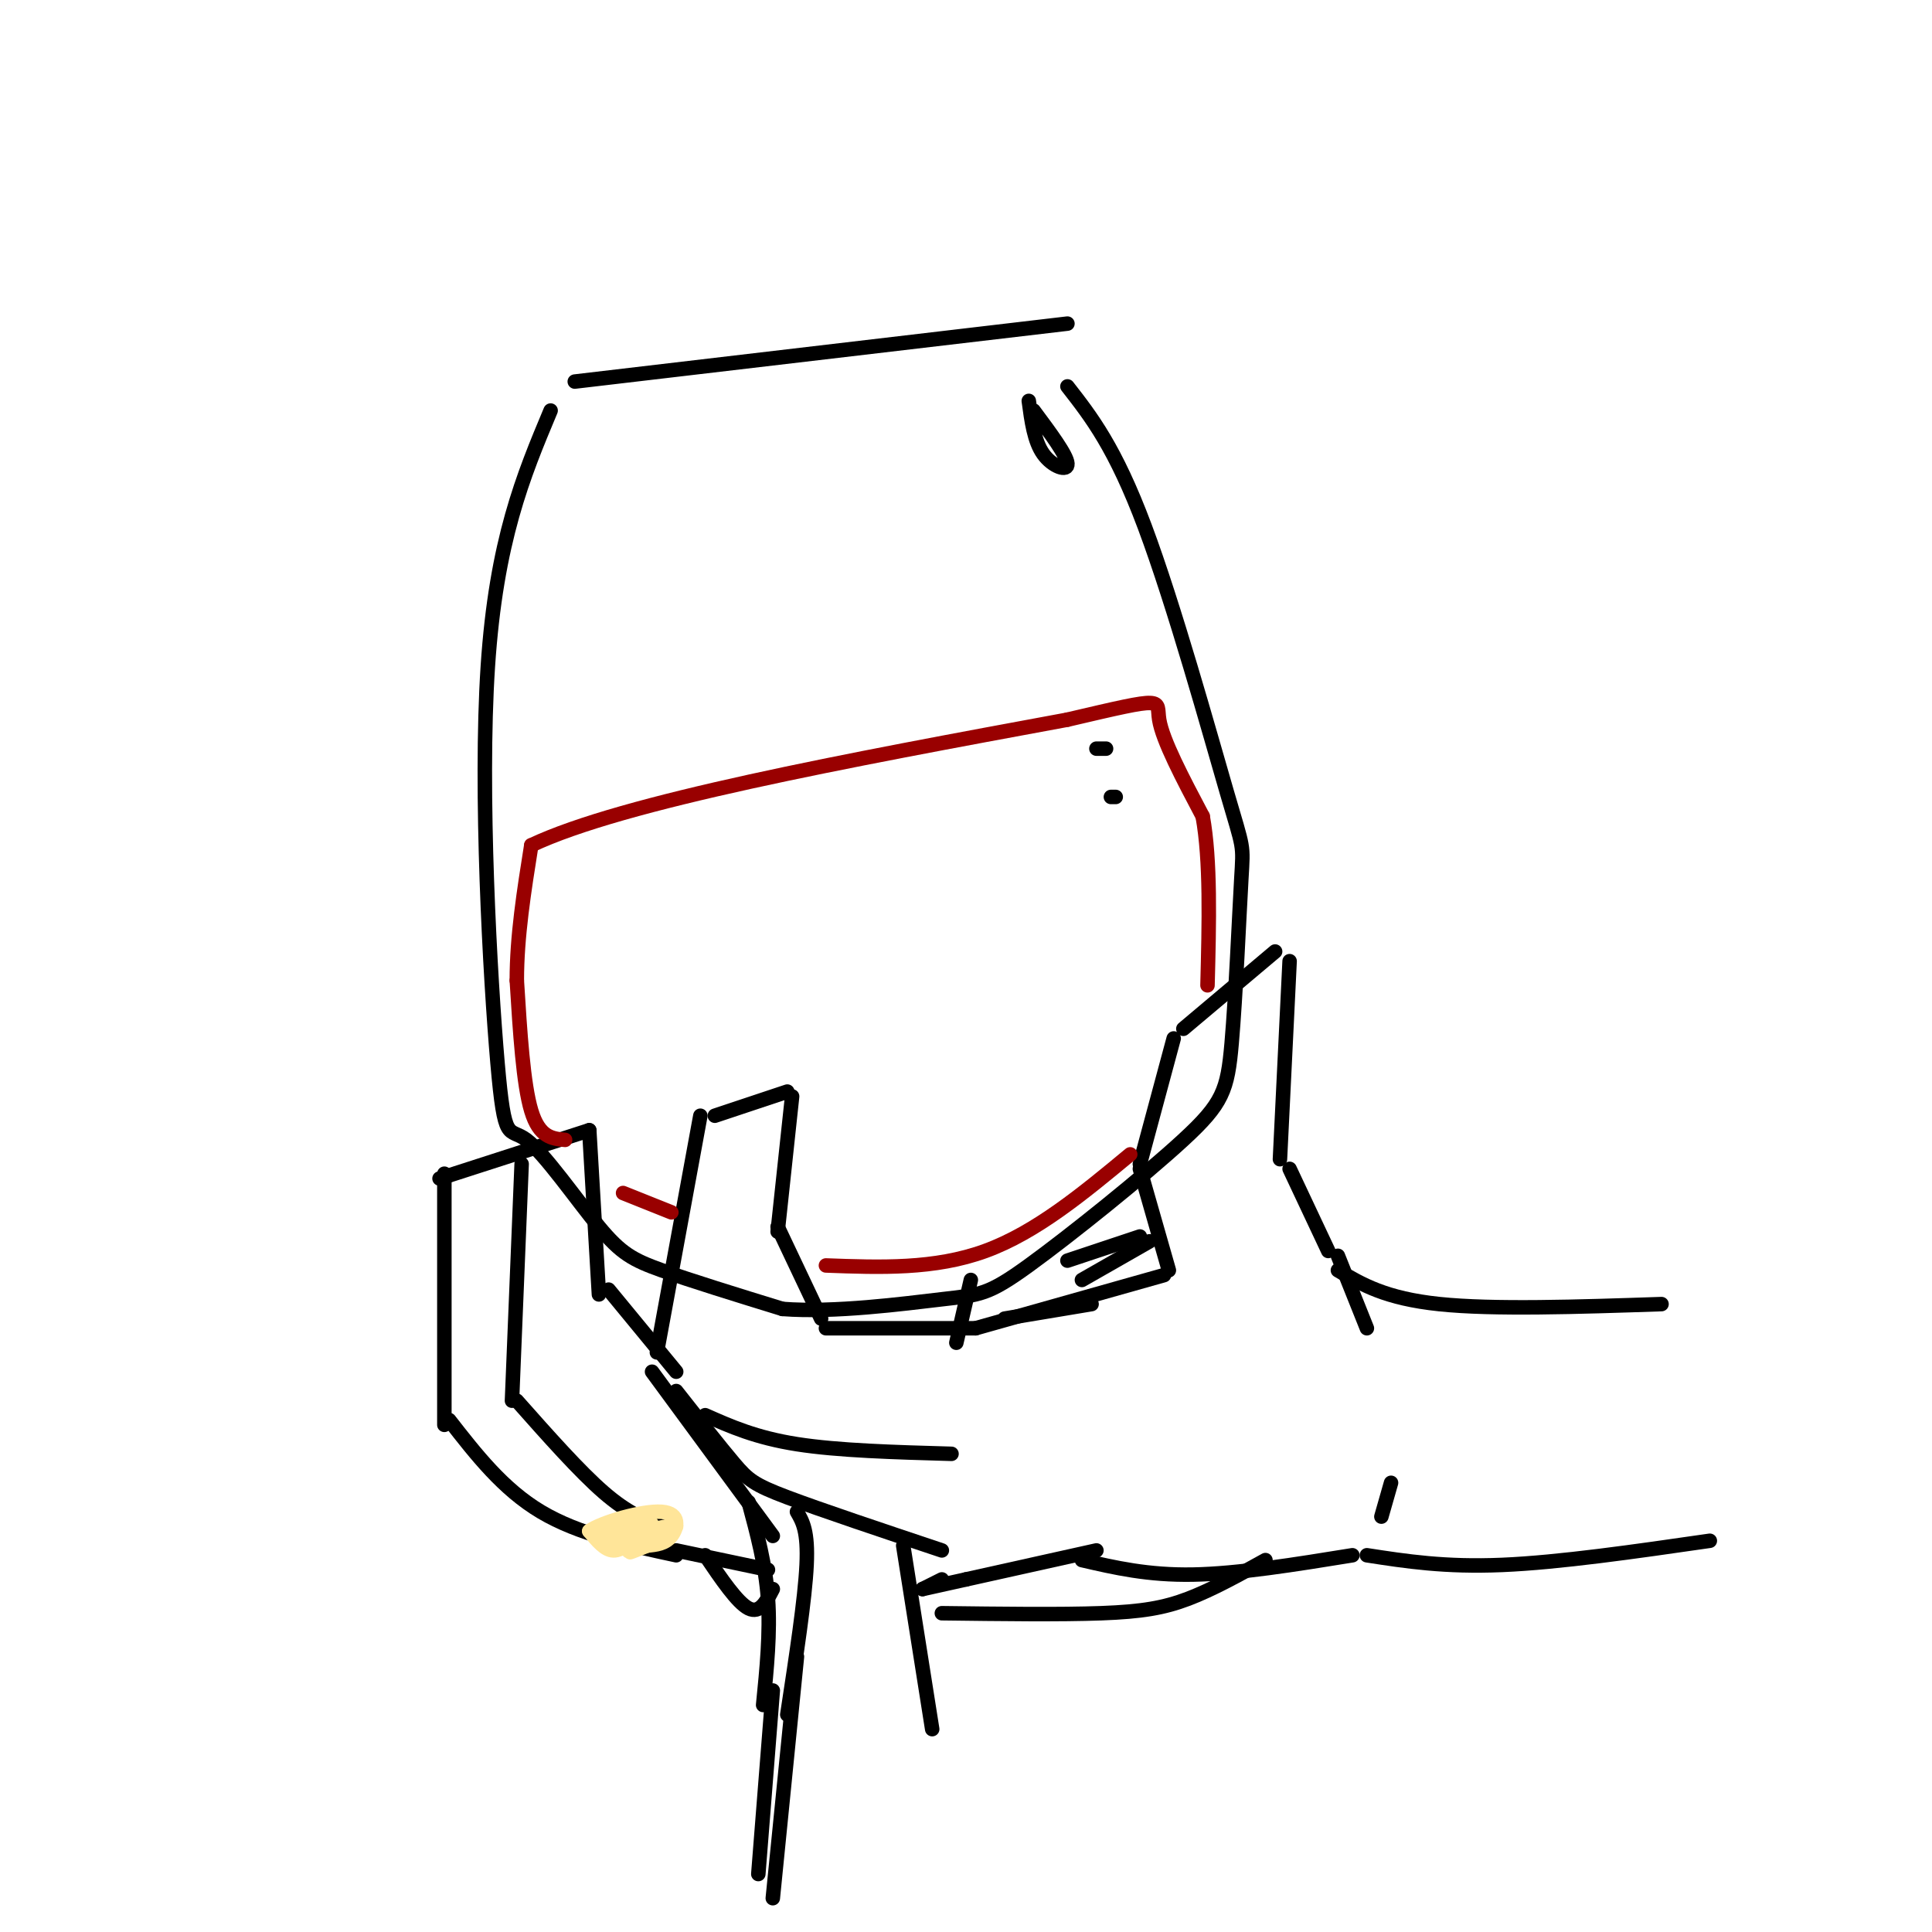 <svg viewBox='0 0 400 400' version='1.1' xmlns='http://www.w3.org/2000/svg' xmlns:xlink='http://www.w3.org/1999/xlink'><g fill='none' stroke='rgb(0,0,0)' stroke-width='3' stroke-linecap='round' stroke-linejoin='round'><path d='M119,79c0.000,0.000 102.000,-12.000 102,-12'/><path d='M114,85c-5.644,13.469 -11.287,26.938 -13,53c-1.713,26.062 0.505,64.715 2,82c1.495,17.285 2.267,13.200 6,16c3.733,2.800 10.428,12.485 15,18c4.572,5.515 7.021,6.862 13,9c5.979,2.138 15.490,5.069 25,8'/><path d='M162,271c10.728,0.836 25.050,-1.075 33,-2c7.950,-0.925 9.530,-0.864 18,-7c8.470,-6.136 23.830,-18.470 32,-26c8.170,-7.530 9.151,-10.255 10,-20c0.849,-9.745 1.568,-26.509 2,-34c0.432,-7.491 0.578,-5.709 -3,-18c-3.578,-12.291 -10.879,-38.655 -17,-55c-6.121,-16.345 -11.060,-22.673 -16,-29'/><path d='M161,255c0.000,0.000 3.000,-28.000 3,-28'/><path d='M163,226c0.000,0.000 -15.000,5.000 -15,5'/><path d='M145,231c0.000,0.000 -9.000,49.000 -9,49'/><path d='M135,284c0.000,0.000 25.000,34.000 25,34'/><path d='M161,254c0.000,0.000 9.000,19.000 9,19'/><path d='M171,275c0.000,0.000 31.000,0.000 31,0'/><path d='M208,273c0.000,0.000 18.000,-3.000 18,-3'/><path d='M202,275c0.000,0.000 39.000,-11.000 39,-11'/><path d='M242,263c0.000,0.000 -6.000,-21.000 -6,-21'/><path d='M236,241c0.000,0.000 7.000,-26.000 7,-26'/><path d='M245,213c0.000,0.000 19.000,-16.000 19,-16'/><path d='M267,199c0.000,0.000 -2.000,41.000 -2,41'/><path d='M267,242c0.000,0.000 8.000,17.000 8,17'/><path d='M124,268c0.000,0.000 -2.000,-34.000 -2,-34'/><path d='M122,234c0.000,0.000 -31.000,10.000 -31,10'/><path d='M92,243c0.000,0.000 0.000,52.000 0,52'/><path d='M93,294c5.583,7.167 11.167,14.333 19,19c7.833,4.667 17.917,6.833 28,9'/><path d='M126,267c0.000,0.000 14.000,17.000 14,17'/><path d='M108,241c0.000,0.000 -2.000,49.000 -2,49'/><path d='M107,290c6.500,7.333 13.000,14.667 18,19c5.000,4.333 8.500,5.667 12,7'/><path d='M155,311c1.750,6.500 3.500,13.000 4,20c0.500,7.000 -0.250,14.500 -1,22'/><path d='M160,350c0.000,0.000 -3.000,38.000 -3,38'/><path d='M201,265c0.000,0.000 -3.000,13.000 -3,13'/><path d='M140,288c4.556,5.800 9.111,11.600 12,15c2.889,3.400 4.111,4.400 11,7c6.889,2.600 19.444,6.800 32,11'/><path d='M140,321c0.000,0.000 19.000,4.000 19,4'/><path d='M146,322c3.333,4.917 6.667,9.833 9,11c2.333,1.167 3.667,-1.417 5,-4'/><path d='M187,320c0.000,0.000 6.000,38.000 6,38'/><path d='M165,313c1.167,2.000 2.333,4.000 2,11c-0.333,7.000 -2.167,19.000 -4,31'/><path d='M165,343c0.000,0.000 -5.000,50.000 -5,50'/></g>
<g fill='none' stroke='rgb(153,0,0)' stroke-width='3' stroke-linecap='round' stroke-linejoin='round'><path d='M139,251c0.000,0.000 -10.000,-4.000 -10,-4'/><path d='M117,236c-2.667,-0.250 -5.333,-0.500 -7,-6c-1.667,-5.500 -2.333,-16.250 -3,-27'/><path d='M107,203c0.000,-9.167 1.500,-18.583 3,-28'/><path d='M110,175c19.000,-9.000 65.000,-17.500 111,-26'/><path d='M221,149c21.089,-4.933 18.311,-4.267 19,0c0.689,4.267 4.844,12.133 9,20'/><path d='M249,169c1.667,9.167 1.333,22.083 1,35'/><path d='M234,239c-9.750,8.083 -19.500,16.167 -30,20c-10.500,3.833 -21.750,3.417 -33,3'/></g>
<g fill='none' stroke='rgb(0,0,0)' stroke-width='3' stroke-linecap='round' stroke-linejoin='round'><path d='M277,260c0.000,0.000 6.000,15.000 6,15'/><path d='M277,263c4.917,2.917 9.833,5.833 21,7c11.167,1.167 28.583,0.583 46,0'/><path d='M238,257c0.000,0.000 -14.000,8.000 -14,8'/><path d='M236,256c0.000,0.000 -15.000,5.000 -15,5'/><path d='M146,293c5.250,2.333 10.500,4.667 19,6c8.500,1.333 20.250,1.667 32,2'/><path d='M191,329c0.000,0.000 4.000,-2.000 4,-2'/><path d='M191,329c0.000,0.000 9.000,-2.000 9,-2'/><path d='M200,327c6.000,-1.333 16.500,-3.667 27,-6'/><path d='M224,323c6.833,1.583 13.667,3.167 23,3c9.333,-0.167 21.167,-2.083 33,-4'/><path d='M283,322c8.083,1.250 16.167,2.500 28,2c11.833,-0.500 27.417,-2.750 43,-5'/></g>
<g fill='none' stroke='rgb(255,229,153)' stroke-width='3' stroke-linecap='round' stroke-linejoin='round'><path d='M129,317c0.000,0.000 -3.000,0.000 -3,0'/><path d='M129,316c-3.250,1.083 -6.500,2.167 -6,2c0.500,-0.167 4.750,-1.583 9,-3'/><path d='M132,315c2.200,-0.333 3.200,0.333 3,1c-0.200,0.667 -1.600,1.333 -3,2'/><path d='M132,318c-1.356,1.156 -3.244,3.044 -5,3c-1.756,-0.044 -3.378,-2.022 -5,-4'/><path d='M122,317c2.440,-1.798 11.042,-4.292 15,-4c3.958,0.292 3.274,3.369 2,5c-1.274,1.631 -3.137,1.815 -5,2'/><path d='M134,320c-2.155,0.869 -5.042,2.042 -3,1c2.042,-1.042 9.012,-4.298 9,-5c-0.012,-0.702 -7.006,1.149 -14,3'/></g>
<g fill='none' stroke='rgb(0,0,0)' stroke-width='3' stroke-linecap='round' stroke-linejoin='round'><path d='M227,155c0.000,0.000 2.000,0.000 2,0'/><path d='M230,165c0.000,0.000 1.000,0.000 1,0'/><path d='M213,83c0.556,4.178 1.111,8.356 3,11c1.889,2.644 5.111,3.756 5,2c-0.111,-1.756 -3.556,-6.378 -7,-11'/><path d='M288,307c0.000,0.000 -2.000,7.000 -2,7'/><path d='M195,334c12.289,0.156 24.578,0.311 33,0c8.422,-0.311 12.978,-1.089 18,-3c5.022,-1.911 10.511,-4.956 16,-8'/></g>
</svg>